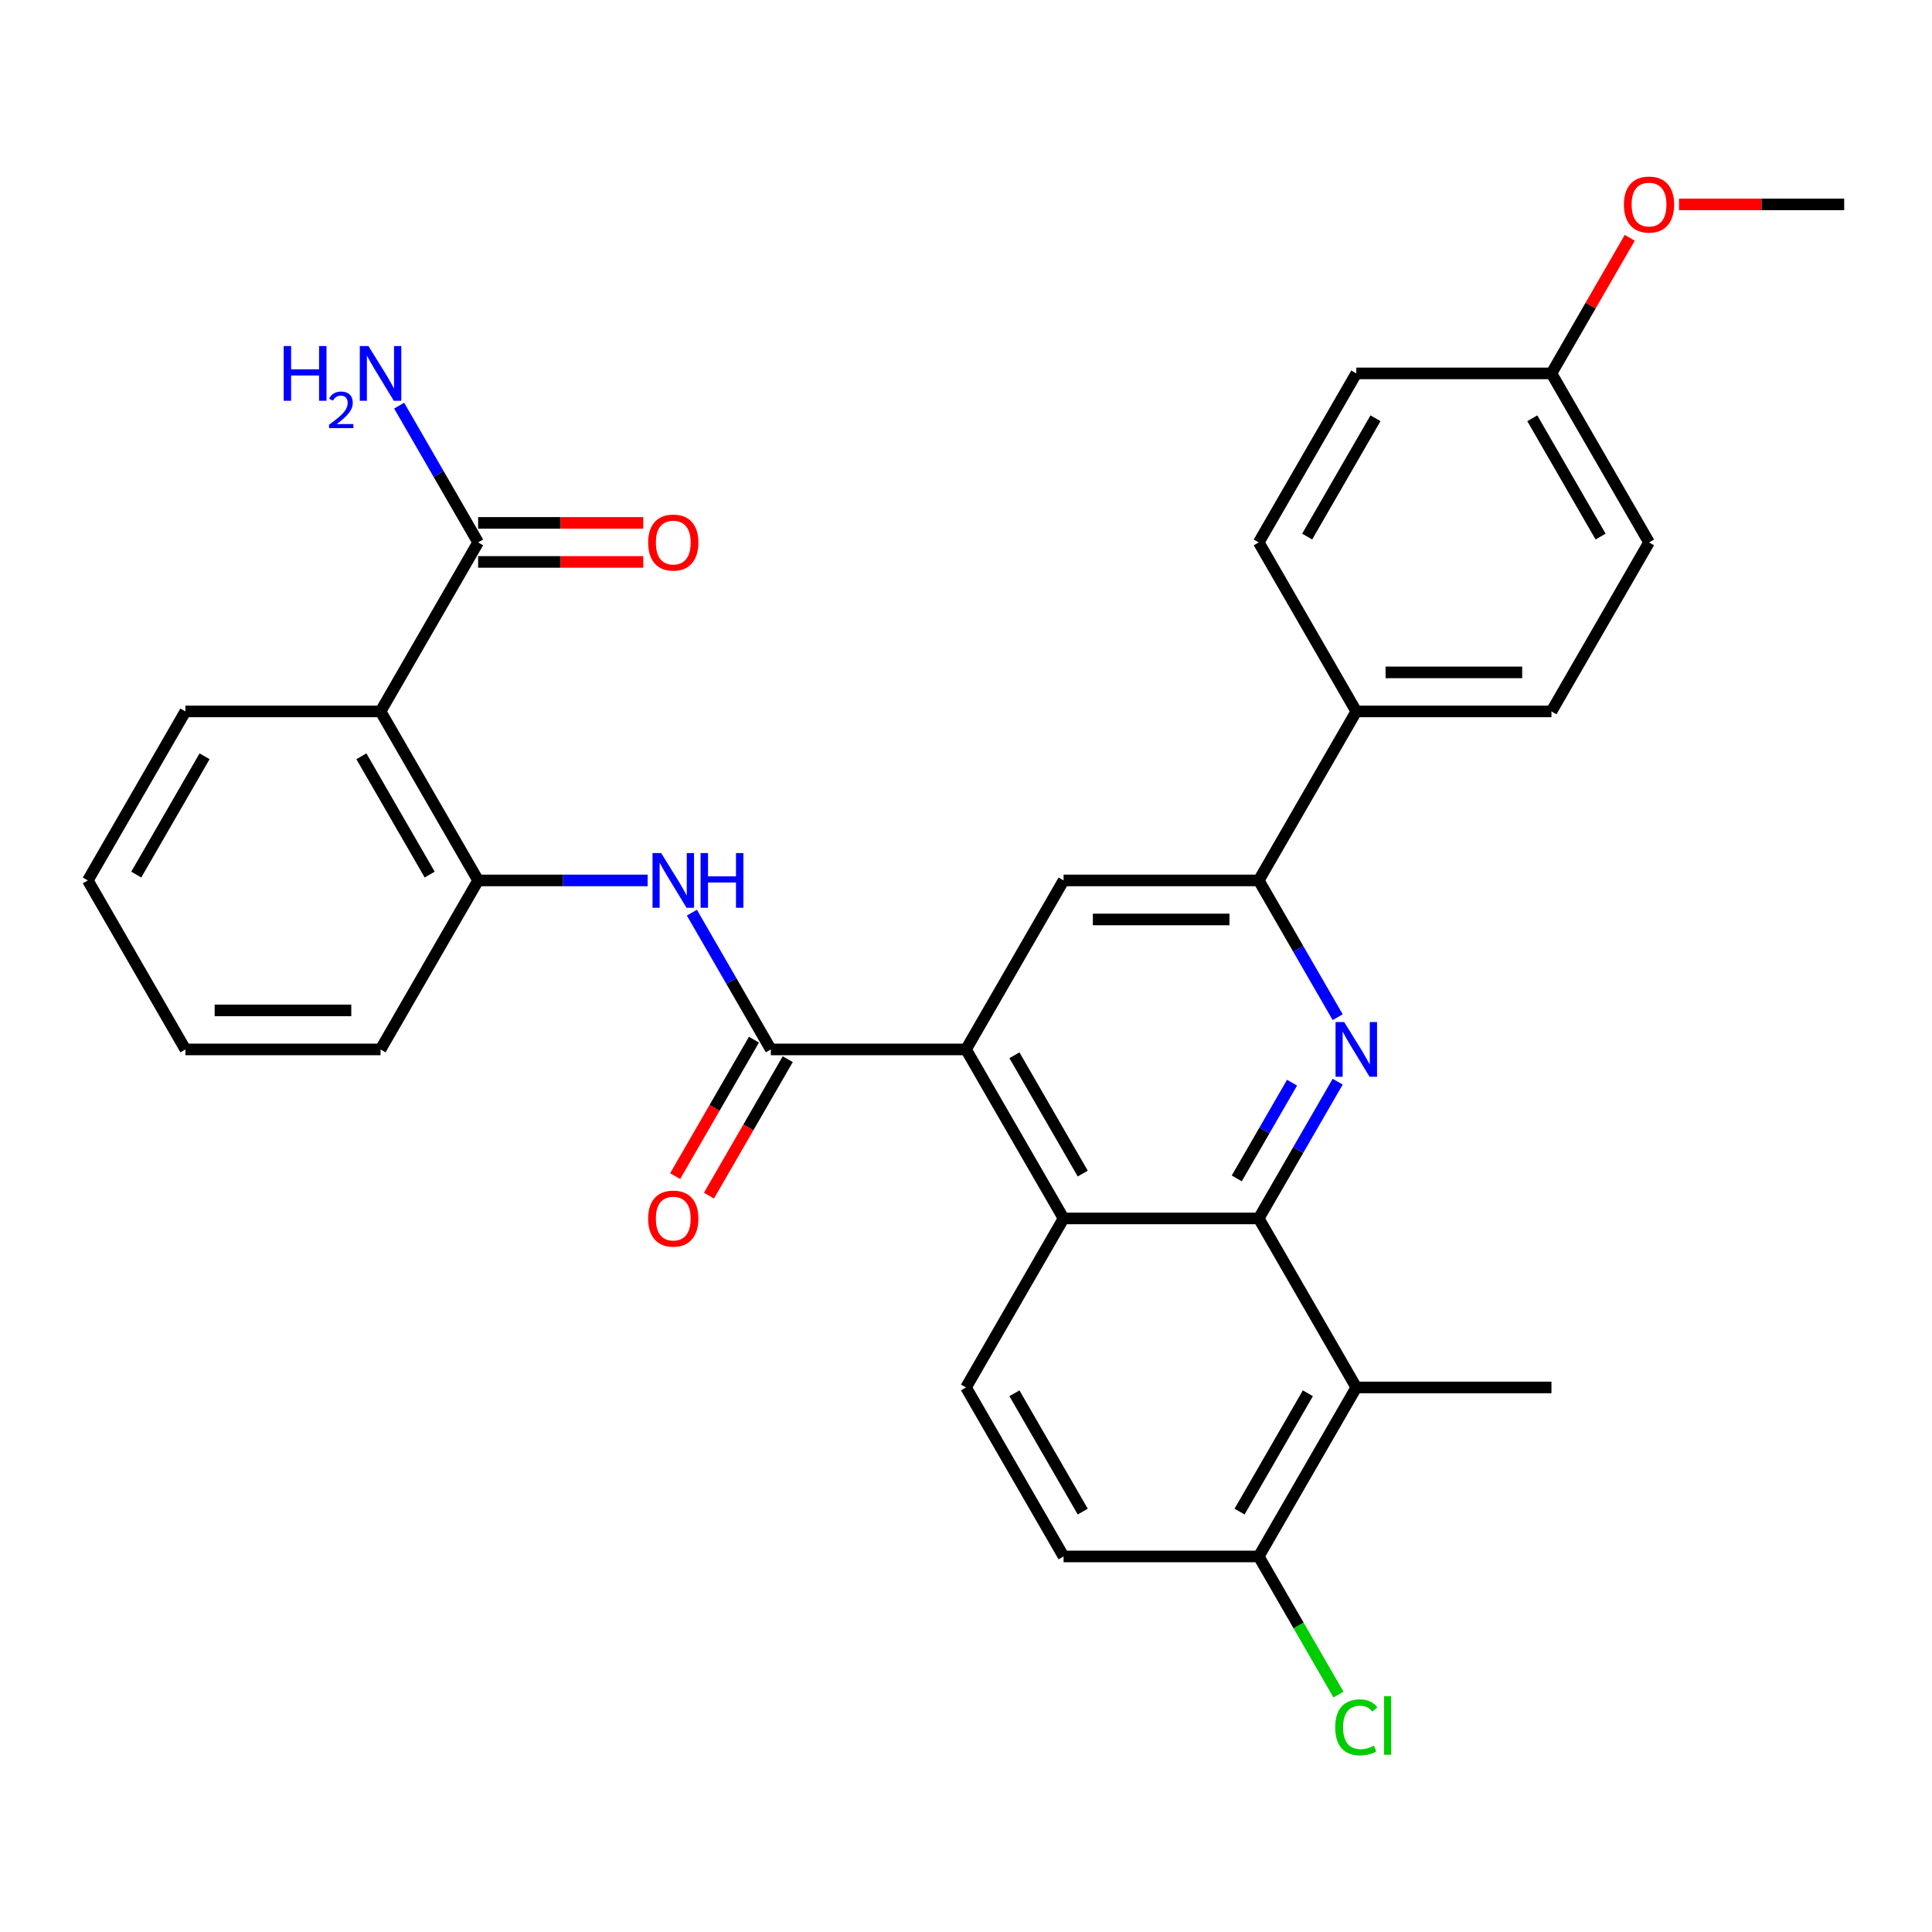 <?xml version='1.0' encoding='iso-8859-1'?>
<svg version='1.1' baseProfile='full'
              xmlns='http://www.w3.org/2000/svg'
                      xmlns:rdkit='http://www.rdkit.org/xml'
                      xmlns:xlink='http://www.w3.org/1999/xlink'
                  xml:space='preserve'
width='1000px' height='1000px' viewBox='0 0 1000 1000'>
<!-- END OF HEADER -->
<rect style='opacity:1.0;fill:#FFFFFF;stroke:none' width='1000' height='1000' x='0' y='0'> </rect>
<path class='bond-0' d='M 651.515,630.661 L 671.951,595.265' style='fill:none;fill-rule:evenodd;stroke:#000000;stroke-width:6px;stroke-linecap:butt;stroke-linejoin:miter;stroke-opacity:1' />
<path class='bond-0' d='M 671.951,595.265 L 692.387,559.869' style='fill:none;fill-rule:evenodd;stroke:#0000FF;stroke-width:6px;stroke-linecap:butt;stroke-linejoin:miter;stroke-opacity:1' />
<path class='bond-0' d='M 640.15,609.942 L 654.456,585.164' style='fill:none;fill-rule:evenodd;stroke:#000000;stroke-width:6px;stroke-linecap:butt;stroke-linejoin:miter;stroke-opacity:1' />
<path class='bond-0' d='M 654.456,585.164 L 668.761,560.387' style='fill:none;fill-rule:evenodd;stroke:#0000FF;stroke-width:6px;stroke-linecap:butt;stroke-linejoin:miter;stroke-opacity:1' />
<path class='bond-3' d='M 651.515,630.661 L 550.505,630.661' style='fill:none;fill-rule:evenodd;stroke:#000000;stroke-width:6px;stroke-linecap:butt;stroke-linejoin:miter;stroke-opacity:1' />
<path class='bond-5' d='M 651.515,630.661 L 702.02,718.139' style='fill:none;fill-rule:evenodd;stroke:#000000;stroke-width:6px;stroke-linecap:butt;stroke-linejoin:miter;stroke-opacity:1' />
<path class='bond-6' d='M 692.387,526.499 L 671.951,491.103' style='fill:none;fill-rule:evenodd;stroke:#0000FF;stroke-width:6px;stroke-linecap:butt;stroke-linejoin:miter;stroke-opacity:1' />
<path class='bond-6' d='M 671.951,491.103 L 651.515,455.707' style='fill:none;fill-rule:evenodd;stroke:#000000;stroke-width:6px;stroke-linecap:butt;stroke-linejoin:miter;stroke-opacity:1' />
<path class='bond-1' d='M 500,543.184 L 550.505,630.661' style='fill:none;fill-rule:evenodd;stroke:#000000;stroke-width:6px;stroke-linecap:butt;stroke-linejoin:miter;stroke-opacity:1' />
<path class='bond-1' d='M 525.071,546.205 L 560.425,607.439' style='fill:none;fill-rule:evenodd;stroke:#000000;stroke-width:6px;stroke-linecap:butt;stroke-linejoin:miter;stroke-opacity:1' />
<path class='bond-2' d='M 500,543.184 L 398.99,543.184' style='fill:none;fill-rule:evenodd;stroke:#000000;stroke-width:6px;stroke-linecap:butt;stroke-linejoin:miter;stroke-opacity:1' />
<path class='bond-8' d='M 500,543.184 L 550.505,455.707' style='fill:none;fill-rule:evenodd;stroke:#000000;stroke-width:6px;stroke-linecap:butt;stroke-linejoin:miter;stroke-opacity:1' />
<path class='bond-7' d='M 398.99,543.184 L 378.554,507.788' style='fill:none;fill-rule:evenodd;stroke:#000000;stroke-width:6px;stroke-linecap:butt;stroke-linejoin:miter;stroke-opacity:1' />
<path class='bond-7' d='M 378.554,507.788 L 358.118,472.392' style='fill:none;fill-rule:evenodd;stroke:#0000FF;stroke-width:6px;stroke-linecap:butt;stroke-linejoin:miter;stroke-opacity:1' />
<path class='bond-14' d='M 390.242,538.134 L 369.852,573.45' style='fill:none;fill-rule:evenodd;stroke:#000000;stroke-width:6px;stroke-linecap:butt;stroke-linejoin:miter;stroke-opacity:1' />
<path class='bond-14' d='M 369.852,573.45 L 349.463,608.766' style='fill:none;fill-rule:evenodd;stroke:#FF0000;stroke-width:6px;stroke-linecap:butt;stroke-linejoin:miter;stroke-opacity:1' />
<path class='bond-14' d='M 407.738,548.235 L 387.348,583.551' style='fill:none;fill-rule:evenodd;stroke:#000000;stroke-width:6px;stroke-linecap:butt;stroke-linejoin:miter;stroke-opacity:1' />
<path class='bond-14' d='M 387.348,583.551 L 366.958,618.867' style='fill:none;fill-rule:evenodd;stroke:#FF0000;stroke-width:6px;stroke-linecap:butt;stroke-linejoin:miter;stroke-opacity:1' />
<path class='bond-11' d='M 550.505,630.661 L 500,718.139' style='fill:none;fill-rule:evenodd;stroke:#000000;stroke-width:6px;stroke-linecap:butt;stroke-linejoin:miter;stroke-opacity:1' />
<path class='bond-4' d='M 196.97,368.229 L 247.475,455.707' style='fill:none;fill-rule:evenodd;stroke:#000000;stroke-width:6px;stroke-linecap:butt;stroke-linejoin:miter;stroke-opacity:1' />
<path class='bond-4' d='M 187.05,391.452 L 222.404,452.686' style='fill:none;fill-rule:evenodd;stroke:#000000;stroke-width:6px;stroke-linecap:butt;stroke-linejoin:miter;stroke-opacity:1' />
<path class='bond-10' d='M 196.97,368.229 L 247.475,280.752' style='fill:none;fill-rule:evenodd;stroke:#000000;stroke-width:6px;stroke-linecap:butt;stroke-linejoin:miter;stroke-opacity:1' />
<path class='bond-24' d='M 196.97,368.229 L 95.96,368.229' style='fill:none;fill-rule:evenodd;stroke:#000000;stroke-width:6px;stroke-linecap:butt;stroke-linejoin:miter;stroke-opacity:1' />
<path class='bond-12' d='M 702.02,718.139 L 651.515,805.616' style='fill:none;fill-rule:evenodd;stroke:#000000;stroke-width:6px;stroke-linecap:butt;stroke-linejoin:miter;stroke-opacity:1' />
<path class='bond-12' d='M 676.949,721.159 L 641.595,782.393' style='fill:none;fill-rule:evenodd;stroke:#000000;stroke-width:6px;stroke-linecap:butt;stroke-linejoin:miter;stroke-opacity:1' />
<path class='bond-25' d='M 702.02,718.139 L 803.03,718.139' style='fill:none;fill-rule:evenodd;stroke:#000000;stroke-width:6px;stroke-linecap:butt;stroke-linejoin:miter;stroke-opacity:1' />
<path class='bond-13' d='M 651.515,455.707 L 702.02,368.229' style='fill:none;fill-rule:evenodd;stroke:#000000;stroke-width:6px;stroke-linecap:butt;stroke-linejoin:miter;stroke-opacity:1' />
<path class='bond-32' d='M 651.515,455.707 L 550.505,455.707' style='fill:none;fill-rule:evenodd;stroke:#000000;stroke-width:6px;stroke-linecap:butt;stroke-linejoin:miter;stroke-opacity:1' />
<path class='bond-32' d='M 636.364,475.909 L 565.657,475.909' style='fill:none;fill-rule:evenodd;stroke:#000000;stroke-width:6px;stroke-linecap:butt;stroke-linejoin:miter;stroke-opacity:1' />
<path class='bond-9' d='M 335.22,455.707 L 291.347,455.707' style='fill:none;fill-rule:evenodd;stroke:#0000FF;stroke-width:6px;stroke-linecap:butt;stroke-linejoin:miter;stroke-opacity:1' />
<path class='bond-9' d='M 291.347,455.707 L 247.475,455.707' style='fill:none;fill-rule:evenodd;stroke:#000000;stroke-width:6px;stroke-linecap:butt;stroke-linejoin:miter;stroke-opacity:1' />
<path class='bond-27' d='M 247.475,455.707 L 196.97,543.184' style='fill:none;fill-rule:evenodd;stroke:#000000;stroke-width:6px;stroke-linecap:butt;stroke-linejoin:miter;stroke-opacity:1' />
<path class='bond-15' d='M 247.475,290.853 L 290.217,290.853' style='fill:none;fill-rule:evenodd;stroke:#000000;stroke-width:6px;stroke-linecap:butt;stroke-linejoin:miter;stroke-opacity:1' />
<path class='bond-15' d='M 290.217,290.853 L 332.96,290.853' style='fill:none;fill-rule:evenodd;stroke:#FF0000;stroke-width:6px;stroke-linecap:butt;stroke-linejoin:miter;stroke-opacity:1' />
<path class='bond-15' d='M 247.475,270.651 L 290.217,270.651' style='fill:none;fill-rule:evenodd;stroke:#000000;stroke-width:6px;stroke-linecap:butt;stroke-linejoin:miter;stroke-opacity:1' />
<path class='bond-15' d='M 290.217,270.651 L 332.96,270.651' style='fill:none;fill-rule:evenodd;stroke:#FF0000;stroke-width:6px;stroke-linecap:butt;stroke-linejoin:miter;stroke-opacity:1' />
<path class='bond-19' d='M 247.475,280.752 L 227.039,245.356' style='fill:none;fill-rule:evenodd;stroke:#000000;stroke-width:6px;stroke-linecap:butt;stroke-linejoin:miter;stroke-opacity:1' />
<path class='bond-19' d='M 227.039,245.356 L 206.603,209.96' style='fill:none;fill-rule:evenodd;stroke:#0000FF;stroke-width:6px;stroke-linecap:butt;stroke-linejoin:miter;stroke-opacity:1' />
<path class='bond-31' d='M 500,718.139 L 550.505,805.616' style='fill:none;fill-rule:evenodd;stroke:#000000;stroke-width:6px;stroke-linecap:butt;stroke-linejoin:miter;stroke-opacity:1' />
<path class='bond-31' d='M 525.071,721.159 L 560.425,782.393' style='fill:none;fill-rule:evenodd;stroke:#000000;stroke-width:6px;stroke-linecap:butt;stroke-linejoin:miter;stroke-opacity:1' />
<path class='bond-16' d='M 651.515,805.616 L 550.505,805.616' style='fill:none;fill-rule:evenodd;stroke:#000000;stroke-width:6px;stroke-linecap:butt;stroke-linejoin:miter;stroke-opacity:1' />
<path class='bond-20' d='M 651.515,805.616 L 672.153,841.362' style='fill:none;fill-rule:evenodd;stroke:#000000;stroke-width:6px;stroke-linecap:butt;stroke-linejoin:miter;stroke-opacity:1' />
<path class='bond-20' d='M 672.153,841.362 L 692.791,877.108' style='fill:none;fill-rule:evenodd;stroke:#00CC00;stroke-width:6px;stroke-linecap:butt;stroke-linejoin:miter;stroke-opacity:1' />
<path class='bond-17' d='M 702.02,368.229 L 803.03,368.229' style='fill:none;fill-rule:evenodd;stroke:#000000;stroke-width:6px;stroke-linecap:butt;stroke-linejoin:miter;stroke-opacity:1' />
<path class='bond-17' d='M 717.172,348.027 L 787.879,348.027' style='fill:none;fill-rule:evenodd;stroke:#000000;stroke-width:6px;stroke-linecap:butt;stroke-linejoin:miter;stroke-opacity:1' />
<path class='bond-18' d='M 702.02,368.229 L 651.515,280.752' style='fill:none;fill-rule:evenodd;stroke:#000000;stroke-width:6px;stroke-linecap:butt;stroke-linejoin:miter;stroke-opacity:1' />
<path class='bond-22' d='M 803.03,368.229 L 853.535,280.752' style='fill:none;fill-rule:evenodd;stroke:#000000;stroke-width:6px;stroke-linecap:butt;stroke-linejoin:miter;stroke-opacity:1' />
<path class='bond-23' d='M 651.515,280.752 L 702.02,193.275' style='fill:none;fill-rule:evenodd;stroke:#000000;stroke-width:6px;stroke-linecap:butt;stroke-linejoin:miter;stroke-opacity:1' />
<path class='bond-23' d='M 676.586,277.732 L 711.94,216.497' style='fill:none;fill-rule:evenodd;stroke:#000000;stroke-width:6px;stroke-linecap:butt;stroke-linejoin:miter;stroke-opacity:1' />
<path class='bond-21' d='M 803.03,193.275 L 702.02,193.275' style='fill:none;fill-rule:evenodd;stroke:#000000;stroke-width:6px;stroke-linecap:butt;stroke-linejoin:miter;stroke-opacity:1' />
<path class='bond-26' d='M 803.03,193.275 L 823.293,158.179' style='fill:none;fill-rule:evenodd;stroke:#000000;stroke-width:6px;stroke-linecap:butt;stroke-linejoin:miter;stroke-opacity:1' />
<path class='bond-26' d='M 823.293,158.179 L 843.556,123.083' style='fill:none;fill-rule:evenodd;stroke:#FF0000;stroke-width:6px;stroke-linecap:butt;stroke-linejoin:miter;stroke-opacity:1' />
<path class='bond-33' d='M 803.03,193.275 L 853.535,280.752' style='fill:none;fill-rule:evenodd;stroke:#000000;stroke-width:6px;stroke-linecap:butt;stroke-linejoin:miter;stroke-opacity:1' />
<path class='bond-33' d='M 793.111,216.497 L 828.464,277.732' style='fill:none;fill-rule:evenodd;stroke:#000000;stroke-width:6px;stroke-linecap:butt;stroke-linejoin:miter;stroke-opacity:1' />
<path class='bond-34' d='M 95.96,368.229 L 45.455,455.707' style='fill:none;fill-rule:evenodd;stroke:#000000;stroke-width:6px;stroke-linecap:butt;stroke-linejoin:miter;stroke-opacity:1' />
<path class='bond-34' d='M 105.879,391.452 L 70.526,452.686' style='fill:none;fill-rule:evenodd;stroke:#000000;stroke-width:6px;stroke-linecap:butt;stroke-linejoin:miter;stroke-opacity:1' />
<path class='bond-28' d='M 869.061,105.798 L 911.803,105.798' style='fill:none;fill-rule:evenodd;stroke:#FF0000;stroke-width:6px;stroke-linecap:butt;stroke-linejoin:miter;stroke-opacity:1' />
<path class='bond-28' d='M 911.803,105.798 L 954.545,105.798' style='fill:none;fill-rule:evenodd;stroke:#000000;stroke-width:6px;stroke-linecap:butt;stroke-linejoin:miter;stroke-opacity:1' />
<path class='bond-30' d='M 196.97,543.184 L 95.96,543.184' style='fill:none;fill-rule:evenodd;stroke:#000000;stroke-width:6px;stroke-linecap:butt;stroke-linejoin:miter;stroke-opacity:1' />
<path class='bond-30' d='M 181.818,522.982 L 111.111,522.982' style='fill:none;fill-rule:evenodd;stroke:#000000;stroke-width:6px;stroke-linecap:butt;stroke-linejoin:miter;stroke-opacity:1' />
<path class='bond-29' d='M 45.455,455.707 L 95.96,543.184' style='fill:none;fill-rule:evenodd;stroke:#000000;stroke-width:6px;stroke-linecap:butt;stroke-linejoin:miter;stroke-opacity:1' />
<path  class='atom-1' d='M 695.76 529.024
L 705.04 544.024
Q 705.96 545.504, 707.44 548.184
Q 708.92 550.864, 709 551.024
L 709 529.024
L 712.76 529.024
L 712.76 557.344
L 708.88 557.344
L 698.92 540.944
Q 697.76 539.024, 696.52 536.824
Q 695.32 534.624, 694.96 533.944
L 694.96 557.344
L 691.28 557.344
L 691.28 529.024
L 695.76 529.024
' fill='#0000FF'/>
<path  class='atom-8' d='M 342.225 441.547
L 351.505 456.547
Q 352.425 458.027, 353.905 460.707
Q 355.385 463.387, 355.465 463.547
L 355.465 441.547
L 359.225 441.547
L 359.225 469.867
L 355.345 469.867
L 345.385 453.467
Q 344.225 451.547, 342.985 449.347
Q 341.785 447.147, 341.425 446.467
L 341.425 469.867
L 337.745 469.867
L 337.745 441.547
L 342.225 441.547
' fill='#0000FF'/>
<path  class='atom-8' d='M 362.625 441.547
L 366.465 441.547
L 366.465 453.587
L 380.945 453.587
L 380.945 441.547
L 384.785 441.547
L 384.785 469.867
L 380.945 469.867
L 380.945 456.787
L 366.465 456.787
L 366.465 469.867
L 362.625 469.867
L 362.625 441.547
' fill='#0000FF'/>
<path  class='atom-15' d='M 335.485 630.741
Q 335.485 623.941, 338.845 620.141
Q 342.205 616.341, 348.485 616.341
Q 354.765 616.341, 358.125 620.141
Q 361.485 623.941, 361.485 630.741
Q 361.485 637.621, 358.085 641.541
Q 354.685 645.421, 348.485 645.421
Q 342.245 645.421, 338.845 641.541
Q 335.485 637.661, 335.485 630.741
M 348.485 642.221
Q 352.805 642.221, 355.125 639.341
Q 357.485 636.421, 357.485 630.741
Q 357.485 625.181, 355.125 622.381
Q 352.805 619.541, 348.485 619.541
Q 344.165 619.541, 341.805 622.341
Q 339.485 625.141, 339.485 630.741
Q 339.485 636.461, 341.805 639.341
Q 344.165 642.221, 348.485 642.221
' fill='#FF0000'/>
<path  class='atom-16' d='M 335.485 280.832
Q 335.485 274.032, 338.845 270.232
Q 342.205 266.432, 348.485 266.432
Q 354.765 266.432, 358.125 270.232
Q 361.485 274.032, 361.485 280.832
Q 361.485 287.712, 358.085 291.632
Q 354.685 295.512, 348.485 295.512
Q 342.245 295.512, 338.845 291.632
Q 335.485 287.752, 335.485 280.832
M 348.485 292.312
Q 352.805 292.312, 355.125 289.432
Q 357.485 286.512, 357.485 280.832
Q 357.485 275.272, 355.125 272.472
Q 352.805 269.632, 348.485 269.632
Q 344.165 269.632, 341.805 272.432
Q 339.485 275.232, 339.485 280.832
Q 339.485 286.552, 341.805 289.432
Q 344.165 292.312, 348.485 292.312
' fill='#FF0000'/>
<path  class='atom-20' d='M 146.837 179.115
L 150.677 179.115
L 150.677 191.155
L 165.157 191.155
L 165.157 179.115
L 168.997 179.115
L 168.997 207.435
L 165.157 207.435
L 165.157 194.355
L 150.677 194.355
L 150.677 207.435
L 146.837 207.435
L 146.837 179.115
' fill='#0000FF'/>
<path  class='atom-20' d='M 170.37 206.441
Q 171.056 204.672, 172.693 203.696
Q 174.33 202.692, 176.6 202.692
Q 179.425 202.692, 181.009 204.224
Q 182.593 205.755, 182.593 208.474
Q 182.593 211.246, 180.534 213.833
Q 178.501 216.42, 174.277 219.483
L 182.91 219.483
L 182.91 221.595
L 170.317 221.595
L 170.317 219.826
Q 173.802 217.344, 175.861 215.496
Q 177.946 213.648, 178.95 211.985
Q 179.953 210.322, 179.953 208.606
Q 179.953 206.811, 179.055 205.808
Q 178.158 204.804, 176.6 204.804
Q 175.095 204.804, 174.092 205.412
Q 173.089 206.019, 172.376 207.365
L 170.37 206.441
' fill='#0000FF'/>
<path  class='atom-20' d='M 190.71 179.115
L 199.99 194.115
Q 200.91 195.595, 202.39 198.275
Q 203.87 200.955, 203.95 201.115
L 203.95 179.115
L 207.71 179.115
L 207.71 207.435
L 203.83 207.435
L 193.87 191.035
Q 192.71 189.115, 191.47 186.915
Q 190.27 184.715, 189.91 184.035
L 189.91 207.435
L 186.23 207.435
L 186.23 179.115
L 190.71 179.115
' fill='#0000FF'/>
<path  class='atom-21' d='M 691.1 894.073
Q 691.1 887.033, 694.38 883.353
Q 697.7 879.633, 703.98 879.633
Q 709.82 879.633, 712.94 883.753
L 710.3 885.913
Q 708.02 882.913, 703.98 882.913
Q 699.7 882.913, 697.42 885.793
Q 695.18 888.633, 695.18 894.073
Q 695.18 899.673, 697.5 902.553
Q 699.86 905.433, 704.42 905.433
Q 707.54 905.433, 711.18 903.553
L 712.3 906.553
Q 710.82 907.513, 708.58 908.073
Q 706.34 908.633, 703.86 908.633
Q 697.7 908.633, 694.38 904.873
Q 691.1 901.113, 691.1 894.073
' fill='#00CC00'/>
<path  class='atom-21' d='M 716.38 877.913
L 720.06 877.913
L 720.06 908.273
L 716.38 908.273
L 716.38 877.913
' fill='#00CC00'/>
<path  class='atom-27' d='M 840.535 105.878
Q 840.535 99.078, 843.895 95.278
Q 847.255 91.478, 853.535 91.478
Q 859.815 91.478, 863.175 95.278
Q 866.535 99.078, 866.535 105.878
Q 866.535 112.758, 863.135 116.678
Q 859.735 120.558, 853.535 120.558
Q 847.295 120.558, 843.895 116.678
Q 840.535 112.798, 840.535 105.878
M 853.535 117.358
Q 857.855 117.358, 860.175 114.478
Q 862.535 111.558, 862.535 105.878
Q 862.535 100.318, 860.175 97.517
Q 857.855 94.677, 853.535 94.677
Q 849.215 94.677, 846.855 97.478
Q 844.535 100.278, 844.535 105.878
Q 844.535 111.598, 846.855 114.478
Q 849.215 117.358, 853.535 117.358
' fill='#FF0000'/>
</svg>
